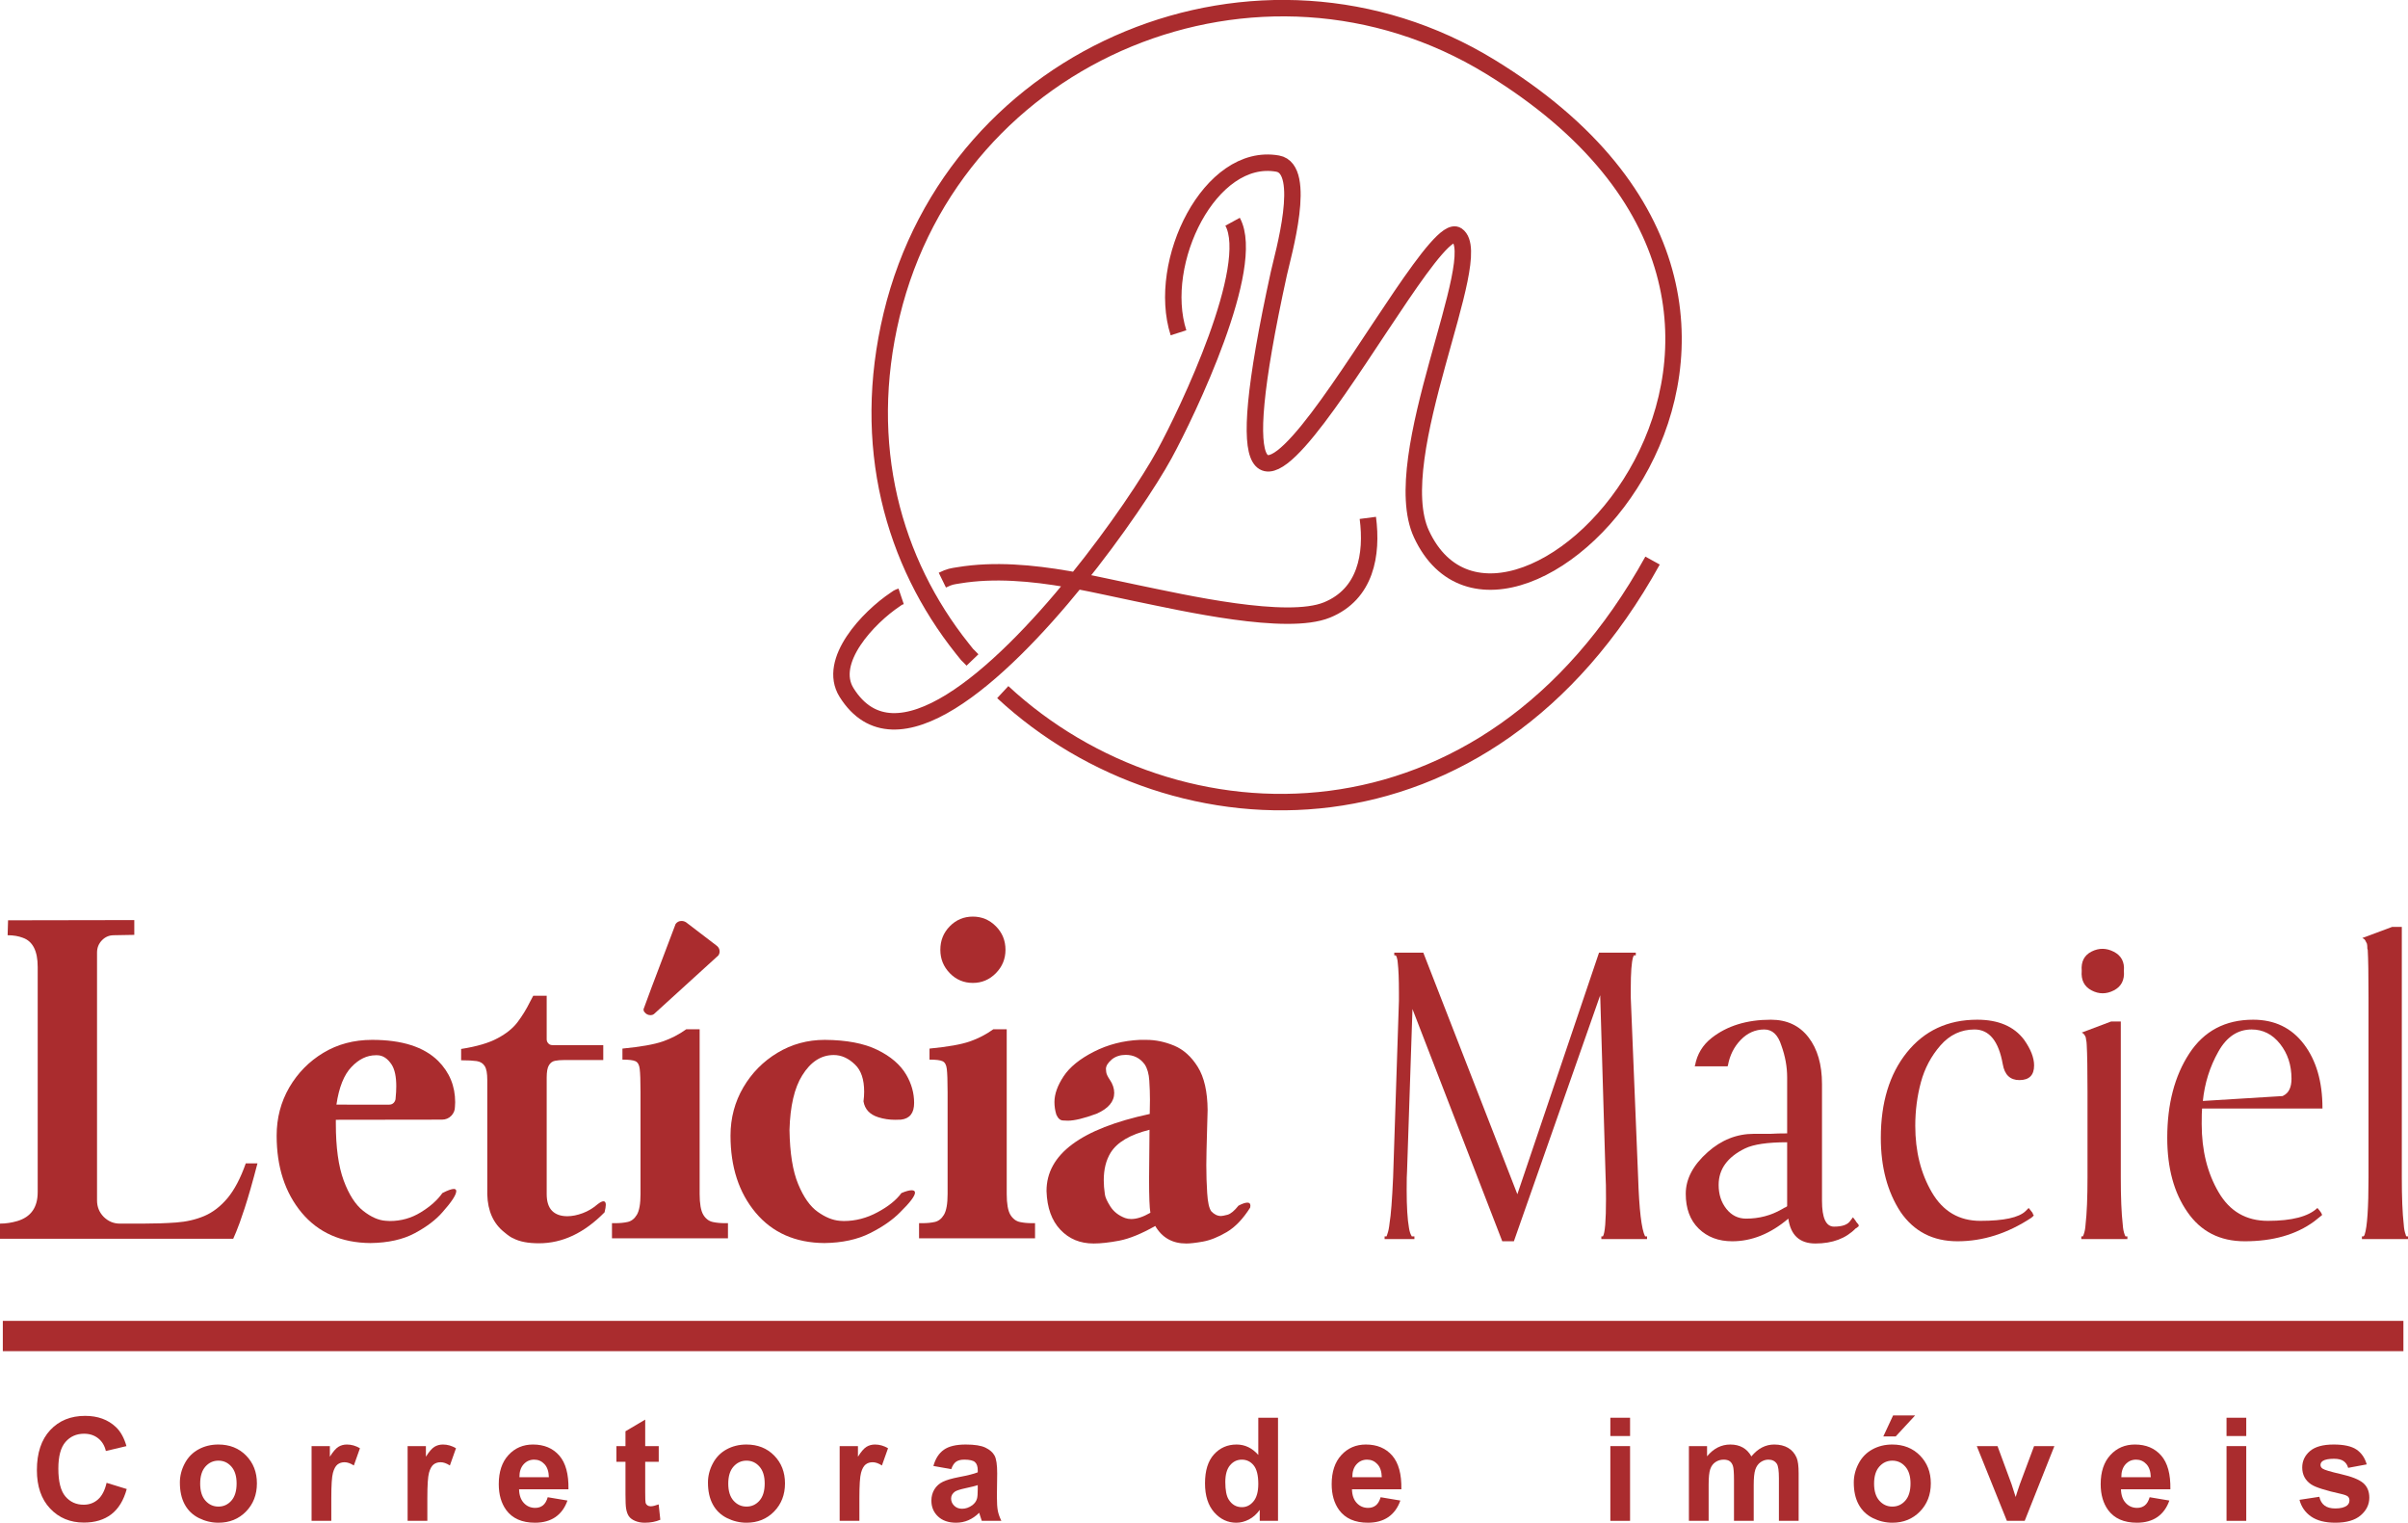<?xml version="1.0" encoding="UTF-8" standalone="no"?>
<svg
   xml:space="preserve"
   width="949.896mm"
   height="600.602mm"
   version="1.1"
   style="clip-rule:evenodd;fill-rule:evenodd;image-rendering:optimizeQuality;shape-rendering:geometricPrecision;text-rendering:geometricPrecision"
   viewBox="0 0 94989.552 60060.14"
   id="svg1151"
   sodipodi:docname="logo.svg"
   inkscape:version="1.1.2 (b8e25be833, 2022-02-05)"
   xmlns:inkscape="http://www.inkscape.org/namespaces/inkscape"
   xmlns:sodipodi="http://sodipodi.sourceforge.net/DTD/sodipodi-0.dtd"
   xmlns="http://www.w3.org/2000/svg"
   xmlns:svg="http://www.w3.org/2000/svg"><sodipodi:namedview
   id="namedview1153"
   pagecolor="#ffffff"
   bordercolor="#666666"
   borderopacity="1.0"
   inkscape:pageshadow="2"
   inkscape:pageopacity="0.0"
   inkscape:pagecheckerboard="0"
   inkscape:document-units="mm"
   showgrid="false"
   inkscape:zoom="0.20761106"
   inkscape:cx="1466.6849"
   inkscape:cy="700.82971"
   inkscape:window-width="2400"
   inkscape:window-height="1271"
   inkscape:window-x="2391"
   inkscape:window-y="-9"
   inkscape:window-maximized="1"
   inkscape:current-layer="_3131767891872" />
 <defs
   id="defs1093">
  <style
   type="text/css"
   id="style1091">
   <![CDATA[
    .str0 {stroke:#1A1A1A;stroke-width:648.45;stroke-miterlimit:22.926}
    .fil2 {fill:none}
    .fil1 {fill:#1A1A1A}
    .fil0 {fill:#1A1A1A;fill-rule:nonzero}
   ]]>
  </style>
 </defs>
 <g
   id="Camada_x0020_1"
   inkscape:label="Camada 1"
   inkscape:groupmode="layer"
   transform="translate(-3991.61,-21295.641)">
  <g
   id="_3131767891872">
   <path
   class="fil0"
   d="m 8196.05,79782.4 795.21,244.25 c -122.12,447.77 -325.66,780.06 -609.66,997.79 -284,216.79 -643.74,325.66 -1080.16,325.66 -540.55,0 -984.54,-184.6 -1332.92,-553.81 -347.43,-369.2 -521.62,-873.78 -521.62,-1514.68 0,-676.87 175.14,-1203.22 524.46,-1578.11 349.33,-374.88 809.41,-562.32 1379.31,-562.32 497.95,0 902.18,147.68 1212.69,442.09 185.55,174.19 323.77,424.12 416.54,750.72 l -812.25,193.12 c -48.28,-210.16 -148.63,-376.78 -301.04,-498.9 -153.36,-122.12 -338.91,-182.71 -556.65,-182.71 -301.99,0 -547.18,107.92 -734.62,324.71 -188.39,215.85 -282.11,566.12 -282.11,1050.81 0,513.1 92.78,879.47 277.38,1097.2 185.55,218.69 426,327.55 722.31,327.55 218.68,0 407.07,-69.1 564.22,-208.27 157.15,-139.16 270.75,-356.89 338.91,-655.1 z"
   id="path1096"
   style="fill:#aa2c2e;fill-opacity:1" />
   <path
   id="1"
   class="fil0"
   d="m 11087.2,79771.99 c 0,-259.39 63.43,-510.26 191.23,-752.61 127.8,-243.29 308.62,-427.9 542.45,-555.7 233.83,-127.8 494.16,-192.17 782.9,-192.17 445.88,0 810.35,144.84 1095.3,434.52 284.95,290.63 426.95,656.05 426.95,1099.09 0,446.84 -143.89,816.99 -430.73,1110.46 -287.79,293.47 -649.42,440.2 -1085.84,440.2 -269.8,0 -527.3,-61.53 -772.49,-183.65 -244.24,-122.13 -430.74,-301.05 -558.54,-537.72 -127.8,-235.72 -191.23,-523.51 -191.23,-862.42 z m 800.89,41.65 c 0,292.53 69.11,516.89 207.32,672.14 139.16,156.21 309.57,233.83 513.1,233.83 202.59,0 372.99,-77.62 510.26,-233.83 137.27,-155.25 206.38,-381.51 206.38,-677.82 0,-288.73 -69.11,-511.2 -206.38,-666.46 -137.27,-156.2 -307.67,-233.83 -510.26,-233.83 -203.53,0 -373.94,77.63 -513.1,233.83 -138.21,155.26 -207.32,379.62 -207.32,672.14 z"
   style="fill:#aa2c2e;fill-opacity:1" />
   <path
   id="2"
   class="fil0"
   d="m 17060.73,81281.94 h -778.17 v -2947.95 h 721.37 v 418.43 c 124.02,-197.86 235.72,-327.55 335.13,-389.08 99.4,-61.54 212.05,-91.83 337.96,-91.83 177.97,0 349.32,49.23 514.04,146.73 l -241.4,679.72 c -131.59,-85.2 -253.71,-127.8 -366.36,-127.8 -109.82,0 -202.59,30.29 -278.33,89.93 -75.73,60.59 -135.37,168.51 -178.92,325.66 -43.54,157.14 -65.32,486.59 -65.32,987.38 z"
   style="fill:#aa2c2e;fill-opacity:1" />
   <path
   id="3"
   class="fil0"
   d="m 20849.33,81281.94 h -778.17 v -2947.95 h 721.37 v 418.43 c 124.02,-197.86 235.72,-327.55 335.13,-389.08 99.4,-61.54 212.05,-91.83 337.96,-91.83 177.97,0 349.32,49.23 514.04,146.73 l -241.4,679.72 c -131.59,-85.2 -253.71,-127.8 -366.36,-127.8 -109.82,0 -202.59,30.29 -278.33,89.93 -75.73,60.59 -135.37,168.51 -178.92,325.66 -43.54,157.14 -65.32,486.59 -65.32,987.38 z"
   style="fill:#aa2c2e;fill-opacity:1" />
   <path
   id="4"
   class="fil0"
   d="m 25597.86,80350.41 778.17,130.64 c -99.4,284.95 -257.5,501.74 -472.39,651.32 -215.84,148.62 -485.65,223.41 -808.46,223.41 -512.16,0 -891.77,-167.56 -1136.96,-502.68 -194.07,-268.86 -291.58,-607.77 -291.58,-1017.68 0,-488.49 127.8,-871.89 382.46,-1148.32 254.66,-277.38 577.47,-415.59 967.5,-415.59 437.37,0 782.9,144.84 1036.61,434.52 252.77,289.69 373.94,733.68 362.58,1331.98 h -1948.26 c 5.68,230.99 68.16,410.85 188.39,539.6 119.28,128.75 268.86,193.12 446.83,193.12 122.12,0 224.36,-33.13 306.72,-99.4 83.31,-66.26 145.79,-173.24 188.39,-320.92 z m 45.44,-789.53 c -5.68,-226.25 -63.42,-398.55 -174.19,-515.94 -110.76,-118.33 -245.18,-177.03 -404.23,-177.03 -169.45,0 -309.56,62.49 -420.32,186.5 -110.76,124.01 -164.72,293.47 -162.83,506.47 z"
   style="fill:#aa2c2e;fill-opacity:1" />
   <path
   id="5"
   class="fil0"
   d="m 29977.19,78333.99 v 619.13 h -533.93 v 1193.75 c 0,242.35 4.74,383.41 15.15,423.17 10.41,39.76 33.13,72.89 70.05,99.4 35.98,25.56 79.52,38.81 131.59,38.81 72.9,0 177.03,-24.61 314.3,-74.78 l 65.32,605.87 c -180.82,77.63 -385.3,116.44 -614.39,116.44 -140.11,0 -266.02,-23.67 -378.67,-71 -112.66,-47.33 -195.02,-108.87 -247.09,-183.66 -53.01,-75.73 -88.98,-177.02 -109.81,-305.77 -16.1,-90.88 -24.62,-274.54 -24.62,-551.91 v -1290.32 h -357.84 v -619.13 h 357.84 v -585.05 l 778.17,-460.08 v 1045.13 z"
   style="fill:#aa2c2e;fill-opacity:1" />
   <path
   id="6"
   class="fil0"
   d="m 31918.82,79771.99 c 0,-259.39 63.43,-510.26 191.23,-752.61 127.8,-243.29 308.62,-427.9 542.45,-555.7 233.83,-127.8 494.16,-192.17 782.9,-192.17 445.88,0 810.35,144.84 1095.3,434.52 284.95,290.63 426.95,656.05 426.95,1099.09 0,446.84 -143.89,816.99 -430.73,1110.46 -287.79,293.47 -649.42,440.2 -1085.84,440.2 -269.8,0 -527.3,-61.53 -772.49,-183.65 -244.24,-122.13 -430.74,-301.05 -558.54,-537.72 -127.8,-235.72 -191.23,-523.51 -191.23,-862.42 z m 800.89,41.65 c 0,292.53 69.11,516.89 207.32,672.14 139.16,156.21 309.57,233.83 513.1,233.83 202.59,0 372.99,-77.62 510.26,-233.83 137.27,-155.25 206.38,-381.51 206.38,-677.82 0,-288.73 -69.11,-511.2 -206.38,-666.46 -137.27,-156.2 -307.67,-233.83 -510.26,-233.83 -203.53,0 -373.94,77.63 -513.1,233.83 -138.21,155.26 -207.32,379.62 -207.32,672.14 z"
   style="fill:#aa2c2e;fill-opacity:1" />
   <path
   id="7"
   class="fil0"
   d="m 37892.35,81281.94 h -778.17 v -2947.95 h 721.37 v 418.43 c 124.02,-197.86 235.72,-327.55 335.13,-389.08 99.4,-61.54 212.05,-91.83 337.96,-91.83 177.97,0 349.32,49.23 514.04,146.73 l -241.4,679.72 c -131.59,-85.2 -253.71,-127.8 -366.36,-127.8 -109.82,0 -202.59,30.29 -278.33,89.93 -75.73,60.59 -135.37,168.51 -178.92,325.66 -43.54,157.14 -65.32,486.59 -65.32,987.38 z"
   style="fill:#aa2c2e;fill-opacity:1" />
   <path
   id="8"
   class="fil0"
   d="m 41516.23,79242.8 -704.33,-124.96 c 79.52,-287.79 216.79,-500.79 410.86,-639.01 194.07,-138.21 482.81,-207.32 865.26,-207.32 347.43,0 606.82,40.71 777.22,123.07 169.46,82.36 289.69,186.49 358.8,313.35 69.1,126.85 104.13,358.79 104.13,697.7 l -11.36,908.81 c 0,258.44 12.31,449.67 36.92,572.74 24.61,123.06 71,254.65 139.16,394.76 h -772.49 c -19.88,-51.12 -45.44,-126.85 -74.78,-227.2 -12.31,-46.39 -21.78,-76.68 -27.46,-90.88 -132.53,130.64 -274.53,228.15 -426,293.47 -151.47,65.32 -312.41,98.45 -483.75,98.45 -301.99,0 -540.56,-82.36 -714.75,-247.08 -174.18,-163.78 -261.28,-372.05 -261.28,-623.86 0,-165.67 39.76,-314.3 119.28,-444.94 79.52,-129.69 190.29,-230.04 334.18,-299.15 142.95,-69.11 349.32,-129.69 619.13,-181.76 363.52,-68.16 616.28,-132.54 756.39,-191.23 v -78.57 c 0,-151.47 -36.92,-259.39 -110.76,-324.71 -74.79,-64.38 -214.9,-96.57 -420.32,-96.57 -139.17,0 -247.09,27.46 -324.71,83.31 -78.58,54.91 -141.06,152.42 -189.34,291.58 z m 1045.13,630.49 c -99.4,33.13 -257.49,72.89 -474.28,119.28 -215.85,46.38 -357.85,91.82 -424.11,135.37 -101.3,72.9 -152.42,163.78 -152.42,274.54 0,109.81 40.71,203.53 122.12,283.05 81.42,79.52 184.6,119.28 310.51,119.28 140.11,0 274.54,-46.38 402.34,-138.21 93.72,-71 156.2,-156.2 185.55,-258.44 19.88,-66.27 30.29,-193.12 30.29,-379.62 z"
   style="fill:#aa2c2e;fill-opacity:1" />
   <path
   id="9"
   class="fil0"
   d="m 54406.12,81281.94 h -721.36 v -432.63 c -120.23,168.51 -263.18,294.42 -426.96,379.62 -163.77,84.25 -329.44,126.85 -496.05,126.85 -339.86,0 -630.49,-136.32 -872.84,-409.91 -241.4,-273.59 -362.58,-654.15 -362.58,-1143.59 0,-499.84 117.39,-880.41 353.11,-1140.74 235.73,-260.34 532.98,-390.03 892.72,-390.03 329.44,0 615.34,137.27 855.79,410.86 v -1467.35 h 778.17 z m -2078.9,-1530.78 c 0,315.25 43.55,543.4 129.7,684.45 125.9,204.48 301.04,306.72 526.35,306.72 178.92,0 331.33,-76.68 456.3,-230.04 125.9,-153.36 188.38,-381.51 188.38,-686.34 0,-339.86 -60.58,-584.1 -182.7,-733.67 -122.13,-149.58 -277.38,-224.37 -467.66,-224.37 -184.6,0 -338.91,73.85 -463.87,221.53 -124.02,147.68 -186.5,368.25 -186.5,661.72 z"
   style="fill:#aa2c2e;fill-opacity:1" />
   <path
   id="10"
   class="fil0"
   d="m 58454.11,80350.41 778.17,130.64 c -99.4,284.95 -257.5,501.74 -472.39,651.32 -215.84,148.62 -485.65,223.41 -808.46,223.41 -512.16,0 -891.77,-167.56 -1136.96,-502.68 -194.07,-268.86 -291.58,-607.77 -291.58,-1017.68 0,-488.49 127.8,-871.89 382.46,-1148.32 254.66,-277.38 577.47,-415.59 967.5,-415.59 437.37,0 782.9,144.84 1036.61,434.52 252.77,289.69 373.94,733.68 362.58,1331.98 h -1948.26 c 5.68,230.99 68.16,410.85 188.39,539.6 119.28,128.75 268.86,193.12 446.83,193.12 122.12,0 224.36,-33.13 306.72,-99.4 83.31,-66.26 145.79,-173.24 188.39,-320.92 z m 45.44,-789.53 c -5.68,-226.25 -63.42,-398.55 -174.19,-515.94 -110.76,-118.33 -245.18,-177.03 -404.23,-177.03 -169.45,0 -309.56,62.49 -420.32,186.5 -110.76,124.01 -164.72,293.47 -162.83,506.47 z"
   style="fill:#aa2c2e;fill-opacity:1" />
   <path
   id="11"
   class="fil0"
   d="m 67515.64,77936.38 v -721.36 h 778.17 v 721.36 z m 0,3345.56 v -2947.95 h 778.17 v 2947.95 z"
   style="fill:#aa2c2e;fill-opacity:1" />
   <path
   id="12"
   class="fil0"
   d="m 70615.06,78333.99 h 715.69 v 402.34 c 256.55,-309.57 562.33,-464.82 917.33,-464.82 188.39,0 352.16,38.81 490.38,116.44 139.16,77.63 252.76,195.01 340.8,352.16 129.7,-157.15 269.81,-274.53 419.38,-352.16 149.58,-77.63 309.56,-116.44 479.97,-116.44 215.84,0 398.55,43.55 549.07,131.59 149.57,88.04 261.28,216.79 335.12,387.19 53.96,124.96 80.47,328.49 80.47,609.66 v 1881.99 H 74165.1 V 79599.7 c 0,-292.53 -26.51,-480.92 -80.47,-565.17 -71.94,-110.76 -183.65,-166.62 -333.23,-166.62 -108.86,0 -212.05,33.14 -308.61,99.41 -95.62,67.21 -165.67,164.72 -208.27,292.52 -42.6,128.75 -63.43,331.34 -63.43,608.71 v 1413.39 h -778.17 V 79668.8 c 0,-285.89 -14.2,-471.44 -41.65,-553.8 -27.45,-83.31 -70.06,-145.79 -128.75,-186.5 -57.75,-40.71 -137.27,-60.59 -236.67,-60.59 -120.23,0 -228.15,32.19 -323.76,96.57 -96.56,65.32 -164.72,158.09 -206.38,280.21 -41.65,122.12 -62.48,324.71 -62.48,606.82 v 1430.43 h -778.17 z"
   style="fill:#aa2c2e;fill-opacity:1" />
   <path
   id="13"
   class="fil0"
   d="m 77118.73,79771.99 c 0,-259.39 63.43,-510.26 191.23,-752.61 127.8,-243.29 308.62,-427.9 542.45,-555.7 233.83,-127.8 494.16,-192.17 782.9,-192.17 445.88,0 810.35,144.84 1095.3,434.52 284.95,290.63 426.95,656.05 426.95,1099.09 0,446.84 -143.89,816.99 -430.73,1110.46 -287.79,293.47 -649.42,440.2 -1085.84,440.2 -269.8,0 -527.3,-61.53 -772.49,-183.65 -244.24,-122.13 -430.74,-301.05 -558.54,-537.72 -127.8,-235.72 -191.23,-523.51 -191.23,-862.42 z m 800.89,41.65 c 0,292.53 69.11,516.89 207.32,672.14 139.16,156.21 309.57,233.83 513.1,233.83 202.59,0 372.99,-77.62 510.26,-233.83 137.27,-155.25 206.38,-381.51 206.38,-677.82 0,-288.73 -69.11,-511.2 -206.38,-666.46 -137.27,-156.2 -307.67,-233.83 -510.26,-233.83 -203.53,0 -373.94,77.63 -513.1,233.83 -138.21,155.26 -207.32,379.62 -207.32,672.14 z m 363.52,-1860.22 386.25,-829.28 h 869.05 l -766.81,829.28 z"
   style="fill:#aa2c2e;fill-opacity:1" />
   <path
   id="14"
   class="fil0"
   d="m 83158.53,81281.94 -1188.08,-2947.95 h 817.93 l 554.75,1504.27 160.94,502.68 c 42.6,-127.8 70.05,-212.05 80.46,-252.76 26.51,-83.31 53.96,-166.61 84.26,-249.92 l 562.32,-1504.27 H 85032 l -1171.04,2947.95 z"
   style="fill:#aa2c2e;fill-opacity:1" />
   <path
   id="15"
   class="fil0"
   d="m 88789.36,80350.41 778.17,130.64 c -99.4,284.95 -257.5,501.74 -472.39,651.32 -215.84,148.62 -485.65,223.41 -808.46,223.41 -512.16,0 -891.77,-167.56 -1136.96,-502.68 -194.07,-268.86 -291.58,-607.77 -291.58,-1017.68 0,-488.49 127.8,-871.89 382.46,-1148.32 254.66,-277.38 577.47,-415.59 967.5,-415.59 437.37,0 782.9,144.84 1036.61,434.52 252.77,289.69 373.94,733.68 362.58,1331.98 h -1948.26 c 5.68,230.99 68.16,410.85 188.39,539.6 119.28,128.75 268.86,193.12 446.83,193.12 122.12,0 224.36,-33.13 306.72,-99.4 83.31,-66.26 145.79,-173.24 188.39,-320.92 z m 45.44,-789.53 c -5.68,-226.25 -63.42,-398.55 -174.19,-515.94 -110.76,-118.33 -245.18,-177.03 -404.23,-177.03 -169.45,0 -309.56,62.49 -420.32,186.5 -110.76,124.01 -164.72,293.47 -162.83,506.47 z"
   style="fill:#aa2c2e;fill-opacity:1" />
   <path
   id="16"
   class="fil0"
   d="m 91822.51,77936.38 v -721.36 h 778.17 v 721.36 z m 0,3345.56 v -2947.95 h 778.17 v 2947.95 z"
   style="fill:#aa2c2e;fill-opacity:1" />
   <path
   id="17"
   class="fil0"
   d="m 94700.41,80452.65 783.85,-119.28 c 33.13,150.52 100.35,265.07 202.59,342.7 101.29,78.57 244.24,117.38 426.95,117.38 201.64,0 353.11,-36.92 455.35,-110.76 68.16,-52.06 102.24,-122.12 102.24,-209.21 0,-58.7 -18.93,-107.92 -55.85,-146.74 -38.82,-36.92 -125.91,-71.94 -260.34,-103.18 -629.54,-139.17 -1028.09,-266.02 -1196.6,-380.57 -233.83,-159.99 -350.27,-381.51 -350.27,-664.57 0,-256.55 101.3,-471.44 302.94,-645.63 201.64,-174.19 514.04,-261.28 937.21,-261.28 403.28,0 703.38,66.27 899.34,197.85 195.96,132.54 331.34,327.55 405.18,586 l -732.73,136.32 c -31.24,-115.5 -91.83,-204.48 -179.87,-266.02 -88.04,-61.53 -213.95,-91.83 -377.72,-91.83 -206.38,0 -354.06,28.4 -443.99,86.15 -59.64,40.71 -88.99,93.72 -88.99,158.1 0,55.85 25.56,103.18 77.63,142 71,52.07 314.29,124.96 730.83,219.63 416.54,94.66 707.17,210.16 871.89,347.43 163.78,138.21 245.19,332.28 245.19,580.31 0,269.8 -112.65,502.69 -338.91,696.75 -225.31,194.07 -559.49,291.58 -1002.53,291.58 -401.39,0 -719.47,-81.41 -954.25,-243.3 -233.83,-161.88 -387.19,-381.51 -459.14,-659.83 z"
   style="fill:#aa2c2e;fill-opacity:1" />
   <rect
   class="fil1"
   x="4102.63"
   y="73394.367"
   width="94697.328"
   height="1194.96"
   id="rect1115"
   style="fill:#aa2c2e;fill-opacity:1" />
   <path
   class="fil0"
   d="M 13191.36,70156.01 H 3991.61 v -597.88 c 229.21,0 458.41,-35 687.62,-102.08 532.9,-160.41 799.35,-539.55 799.35,-1137.44 v -8886.58 c 0,-627.05 -194.82,-1009.11 -581.61,-1146.18 -171.9,-67.08 -372.45,-102.08 -604.53,-102.08 l 17.19,-589.13 4979.5,-8.75 v 583.3 l -807.95,14.58 c -183.37,0 -340.95,67.08 -469.87,201.24 -128.93,134.16 -191.96,294.56 -191.96,484.14 v 9773.19 c 0,256.66 88.82,472.48 263.58,650.38 177.64,174.99 389.66,265.41 633.18,265.41 h 916.83 c 469.87,0 905.36,-14.59 1309.33,-43.75 401.11,-29.17 770.71,-113.74 1108.79,-256.65 335.21,-142.91 638.91,-376.23 913.95,-702.88 275.05,-329.57 515.71,-787.46 722,-1373.67 h 461.28 c -194.82,746.62 -363.87,1338.67 -507.12,1773.23 -143.26,437.48 -254.99,746.62 -332.35,927.45 z"
   id="path1117"
   style="fill:#aa2c2e;fill-opacity:1" />
   <path
   id="path1119"
   class="fil0"
   d="m 18606.34,70325.17 c -1151.75,-8.75 -2057.12,-411.23 -2716.08,-1198.69 -656.1,-790.37 -985.59,-1802.39 -985.59,-3038.99 0,-694.13 166.18,-1327.01 498.52,-1901.56 335.22,-571.63 782.17,-1026.61 1343.72,-1364.92 561.55,-338.32 1203.33,-510.39 1925.33,-510.39 1177.54,0 2042.8,277.07 2604.35,831.2 446.95,449.14 670.42,991.61 670.42,1630.33 l -8.59,172.07 c 0,142.91 -48.71,262.49 -146.12,361.65 -97.41,99.16 -220.61,151.65 -366.73,151.65 l -4185.86,5.84 v 154.57 c 0,936.2 103.13,1679.91 309.42,2239.88 206.29,557.05 464.14,956.61 770.71,1198.68 309.42,242.07 604.52,373.31 891.03,390.81 l 160.45,8.75 c 441.22,0 848.06,-113.74 1220.52,-344.15 372.45,-227.49 656.09,-481.22 850.93,-758.29 209.14,-107.91 361,-163.32 461.27,-163.32 57.3,5.83 85.95,34.99 85.95,84.58 0,148.74 -183.37,428.72 -547.22,837.03 -257.87,297.48 -618.87,571.64 -1085.87,822.45 -467.01,250.82 -1051.48,382.07 -1750.56,390.82 z m 739.19,-5459.7 c 71.63,0 131.8,-23.33 180.5,-75.82 45.84,-52.5 71.63,-110.83 71.63,-180.83 17.19,-169.15 25.78,-326.65 25.78,-469.55 0,-376.23 -60.17,-656.22 -177.63,-845.79 -163.32,-250.82 -355.27,-376.23 -578.75,-376.23 h -51.57 c -346.67,0 -667.56,154.58 -959.79,463.73 -295.11,306.23 -492.8,802.03 -593.08,1484.49 z"
   style="fill:#aa2c2e;fill-opacity:1" />
   <path
   id="path1121"
   class="fil0"
   d="m 25253.3,70333.92 c -429.76,0 -767.83,-64.17 -1014.23,-195.41 -80.22,-29.17 -197.69,-107.91 -352.41,-239.15 -432.62,-341.23 -656.1,-839.96 -673.29,-1496.17 v -4511.83 c 0,-256.65 -31.51,-437.47 -100.28,-545.38 -65.9,-107.91 -171.9,-174.99 -318.02,-198.32 -146.12,-20.42 -349.54,-32.09 -613.12,-32.09 v -446.22 c 615.99,-96.25 1094.45,-236.24 1438.26,-422.89 346.67,-183.74 607.39,-396.65 790.76,-638.72 180.5,-242.07 340.94,-498.72 472.74,-767.04 l 143.26,-271.23 H 25557 v 1717.82 c 0,61.24 20.05,116.66 63.03,160.4 40.11,46.67 94.55,70 163.31,70 h 2005.55 v 589.13 h -1561.46 c -123.2,0 -234.94,8.75 -340.94,29.17 -103.15,20.41 -183.37,78.74 -240.67,174.99 -60.17,96.24 -88.82,259.57 -88.82,487.06 v 4596.4 c 0,297.49 71.62,516.22 212.01,659.13 143.26,142.91 343.81,212.91 601.67,212.91 189.09,0 392.52,-40.84 604.53,-119.58 212.02,-78.75 406.84,-195.41 587.34,-349.98 100.28,-78.75 177.63,-119.58 234.93,-119.58 60.17,0 91.69,46.67 91.69,137.08 0,67.08 -17.2,166.24 -48.71,297.48 -802.22,816.62 -1661.74,1222.02 -2587.16,1222.02 z"
   style="fill:#aa2c2e;fill-opacity:1" />
   <path
   id="path1123"
   class="fil0"
   d="m 32708.21,70138.51 h -4575.52 v -597.88 h 143.26 c 166.17,0 326.62,-14.59 472.74,-46.67 148.98,-32.08 272.18,-128.32 366.72,-285.81 94.55,-160.41 143.26,-431.65 143.26,-813.71 v -4024.77 c 0,-443.31 -11.46,-746.62 -31.52,-909.95 -17.19,-160.41 -74.5,-262.48 -166.17,-306.23 -91.68,-43.75 -266.46,-64.16 -515.71,-64.16 v -434.56 c 721.99,-70 1249.16,-163.33 1584.38,-279.99 338.08,-116.66 647.5,-277.07 931.14,-481.22 h 530.05 v 6492.13 c 0,387.9 48.7,662.05 143.24,822.46 94.56,157.49 223.48,256.65 386.79,288.73 137.52,29.16 292.24,43.75 461.28,43.75 h 126.06 z m -3048.43,-8802 c -100.28,0 -180.5,-37.92 -243.54,-119.58 -28.64,-32.08 -40.11,-69.99 -40.11,-110.83 0,-20.41 421.17,-1143.26 1266.37,-3365.64 57.3,-78.74 134.65,-119.58 234.93,-119.58 63.03,0 120.33,17.5 177.63,52.5 l 1183.28,904.12 c 94.55,64.16 140.39,145.82 140.39,247.9 0,52.5 -14.33,102.08 -48.7,154.57 l -2544.19,2315.71 c -37.24,26.25 -80.22,40.83 -126.06,40.83 z"
   style="fill:#aa2c2e;fill-opacity:1" />
   <path
   id="path1125"
   class="fil0"
   d="m 36510.16,70325.17 c -1146.03,-8.75 -2051.4,-411.23 -2710.36,-1198.69 -661.83,-790.37 -991.31,-1802.39 -991.31,-3038.99 0,-694.13 169.03,-1327.01 504.25,-1901.56 335.22,-571.63 785.03,-1026.61 1346.58,-1364.92 561.55,-338.32 1186.14,-510.39 1868.03,-510.39 856.65,5.83 1547.14,137.07 2071.45,393.73 527.17,256.65 908.22,583.3 1143.15,982.86 206.29,352.89 309.44,723.29 309.44,1111.19 0,399.56 -171.9,618.29 -518.58,659.12 l -234.93,5.84 c -223.48,0 -446.96,-32.08 -664.7,-102.08 -335.21,-107.91 -527.18,-314.98 -578.75,-624.13 17.19,-134.16 25.78,-262.49 25.78,-382.06 0,-484.14 -120.33,-842.87 -361,-1070.36 -257.85,-250.82 -538.63,-376.23 -839.46,-376.23 -498.52,0 -911.09,268.32 -1243.43,804.96 -306.57,489.97 -475.61,1207.43 -501.39,2152.37 14.32,912.87 128.92,1624.5 343.8,2137.8 212.02,510.39 467.01,874.95 767.84,1087.86 297.97,212.9 587.34,332.48 868.12,355.81 l 160.45,8.75 c 458.41,0 902.49,-113.74 1329.38,-344.15 426.9,-227.49 742.06,-481.22 945.48,-758.29 177.63,-75.83 312.29,-110.83 401.11,-110.83 88.82,0 134.65,29.17 134.65,93.33 0,131.24 -194.82,390.81 -587.33,775.79 -292.24,297.48 -684.75,571.64 -1183.27,822.45 -498.52,250.82 -1100.19,382.07 -1805,390.82 z"
   style="fill:#aa2c2e;fill-opacity:1" />
   <path
   id="path1127"
   class="fil0"
   d="m 44821.73,70138.51 h -4575.52 v -597.88 h 143.26 c 166.17,0 326.62,-14.59 472.73,-46.67 148.99,-32.08 272.19,-128.32 366.73,-285.81 94.54,-160.41 143.26,-431.65 143.26,-813.71 v -4024.77 c 0,-443.31 -11.46,-746.62 -31.52,-909.95 -17.2,-160.41 -74.5,-262.48 -166.17,-306.23 -91.69,-43.75 -266.46,-64.16 -515.71,-64.16 v -434.56 c 721.99,-70 1249.16,-163.33 1584.37,-279.99 338.09,-116.66 647.51,-277.07 931.15,-481.22 h 530.04 v 6492.13 c 0,387.9 48.71,662.05 143.25,822.46 94.56,157.49 223.48,256.65 386.79,288.73 137.52,29.16 292.23,43.75 461.28,43.75 h 126.06 z m -2452.5,-10073.6 c -358.13,0 -661.83,-128.32 -911.09,-384.98 -249.27,-256.65 -372.46,-562.88 -372.46,-921.61 0,-364.56 123.19,-673.71 372.46,-927.45 249.26,-253.73 552.96,-382.06 911.09,-382.06 352.41,0 656.1,128.33 908.23,382.06 252.12,253.74 378.19,562.89 378.19,927.45 0,358.73 -126.07,664.96 -378.19,921.61 -252.13,256.66 -555.82,384.98 -908.23,384.98 z"
   style="fill:#aa2c2e;fill-opacity:1" />
   <path
   id="path1129"
   class="fil0"
   d="m 50781.07,70342.67 c -541.49,0 -948.34,-230.41 -1217.65,-691.22 -541.5,306.24 -1011.37,498.73 -1409.62,577.47 -398.24,75.83 -739.19,113.75 -1022.83,113.75 -532.9,0 -968.39,-180.83 -1309.33,-542.47 -343.81,-361.65 -524.31,-866.21 -547.23,-1516.59 v -17.49 c 0,-1440.76 1358.04,-2449.87 4071.27,-3033.17 l 8.59,-562.88 c 0,-233.32 -8.59,-484.14 -25.78,-752.46 -17.2,-268.32 -77.37,-481.22 -183.37,-641.63 -186.23,-250.82 -435.5,-373.31 -747.79,-373.31 -206.28,0 -386.78,55.41 -535.76,169.16 -163.31,137.07 -243.53,265.4 -243.53,384.97 0,11.67 2.86,55.42 11.45,128.33 8.6,72.91 57.31,174.99 146.12,306.23 111.75,166.24 169.05,338.32 169.05,513.31 0,341.23 -232.08,615.38 -696.22,819.53 -498.52,183.74 -876.71,274.16 -1134.57,274.16 -28.64,0 -94.54,-2.92 -197.69,-8.75 -103.14,-5.84 -189.1,-81.67 -254.98,-230.41 -51.58,-166.24 -74.5,-329.56 -74.5,-495.8 0,-312.07 120.33,-650.38 361,-1014.95 240.66,-364.56 638.92,-688.29 1194.74,-971.19 555.82,-282.9 1160.35,-437.48 1807.85,-466.64 h 269.32 c 358.13,0 722,75.83 1088.73,227.49 363.86,151.65 676.16,428.72 931.14,837.03 254.99,408.31 383.93,977.03 389.66,1706.16 l -17.2,615.38 c -22.91,772.87 -34.38,1292.01 -34.38,1554.49 0,376.23 11.47,743.71 34.38,1102.44 22.92,358.73 74.5,597.88 160.44,717.46 117.48,125.41 246.4,186.66 386.79,186.66 42.98,0 128.93,-17.5 254.99,-49.58 126.07,-35 269.32,-154.58 432.63,-358.73 154.71,-81.67 272.18,-119.58 352.4,-119.58 77.36,0 117.47,37.91 117.47,119.58 l -8.59,75.83 c -280.78,443.3 -587.34,767.04 -922.56,965.36 -338.07,198.32 -650.37,323.73 -939.74,376.23 -292.24,52.49 -512.85,75.83 -664.7,75.83 z m -2165.99,-965.37 c 217.74,0 469.87,-81.66 756.38,-247.9 -34.38,-186.66 -51.57,-632.88 -51.57,-1332.84 0,-352.9 5.73,-1000.36 17.19,-1939.47 -764.98,189.57 -1277.82,489.97 -1535.68,907.03 -180.5,294.56 -269.32,656.21 -269.32,1084.94 0,169.15 14.33,352.89 42.98,545.38 11.46,113.75 83.09,277.07 214.88,484.14 131.8,207.07 323.75,358.73 581.61,457.89 74.49,26.25 154.72,40.83 243.53,40.83 z"
   style="fill:#aa2c2e;fill-opacity:1" />
   <path
   class="fil0"
   d="m 68886.62,70062.45 h 76.34 v 105.08 h -1801.7 v -105.08 h 61.08 c 81.43,-128.44 122.15,-618.83 122.15,-1471.17 0,-443.69 -5.09,-729.75 -15.27,-858.18 l -213.76,-7180.71 -3404.92,9702.71 h -458.06 l -3542.33,-9159.78 -213.76,6392.58 c -10.18,105.09 -15.26,350.28 -15.26,735.59 0,665.52 30.53,1167.59 91.6,1506.19 20.36,128.44 50.9,227.68 91.61,297.74 10.19,11.67 15.28,23.35 15.28,35.03 h 106.87 v 105.08 h -1175.68 v -105.08 h 76.34 c 10.18,-11.68 15.27,-29.19 15.27,-52.55 10.18,-11.67 15.27,-23.35 15.27,-35.02 40.71,-105.09 71.25,-256.87 91.61,-455.36 50.89,-291.9 96.71,-887.38 137.42,-1786.42 152.69,-4576.97 229.03,-6894.65 229.03,-6953.03 v -350.27 c 0,-513.75 -15.27,-899.05 -45.8,-1155.92 0,-58.38 -15.28,-140.11 -45.82,-245.2 l -15.26,-17.51 -15.27,-35.03 h -61.08 v -105.08 h 1145.15 l 3710.29,9527.57 3221.69,-9527.57 h 1450.52 v 105.08 h -76.34 l -30.54,70.06 c -61.07,198.49 -91.61,612.98 -91.61,1243.48 v 350.28 l 290.1,7093.14 c 40.73,1272.67 132.33,2049.12 274.84,2329.35 z"
   id="path1131"
   style="fill:#aa2c2e;fill-opacity:1" />
   <path
   id="path1133"
   class="fil0"
   d="m 73177.12,66016.73 h 656.55 c 193.4,-11.67 412.26,-17.51 656.56,-17.51 v -2206.75 c 0,-420.34 -76.35,-840.67 -229.04,-1261 -132.33,-420.34 -356.27,-630.51 -671.82,-630.51 -356.27,0 -666.72,137.2 -931.39,411.58 -264.65,274.39 -432.61,610.07 -503.86,1007.05 l -15.27,35.03 h -1297.83 l 15.26,-35.03 c 81.44,-443.68 300.29,-805.64 656.56,-1085.86 610.74,-478.71 1389.44,-718.07 2336.11,-718.07 631.09,0 1124.79,230.6 1481.05,691.8 356.27,461.2 534.4,1077.1 534.4,1847.72 v 4606.15 c 0,677.21 157.78,1015.81 473.33,1015.81 325.73,0 539.5,-75.89 641.29,-227.68 l 106.88,-140.11 106.88,140.11 c 0,11.68 20.36,40.87 61.08,87.57 l 45.8,52.54 c 0,11.68 5.09,23.35 15.27,35.03 0,35.03 -15.27,58.38 -45.81,70.05 -20.35,23.36 -45.8,40.87 -76.34,52.55 -386.8,396.98 -916.12,595.47 -1587.94,595.47 -620.93,0 -977.2,-326.93 -1068.81,-980.78 -702.36,595.47 -1440.34,893.21 -2213.96,893.21 -539.49,0 -979.73,-166.38 -1320.74,-499.15 -340.99,-332.76 -511.49,-791.04 -511.49,-1374.84 0,-583.8 290.1,-1132.56 870.31,-1646.31 539.49,-478.71 1145.15,-718.07 1816.97,-718.07 z m -1389.45,2014.1 c 0,373.63 101.79,688.88 305.38,945.75 203.57,256.87 463.14,385.31 778.7,385.31 508.95,0 977.2,-122.6 1404.72,-367.79 l 122.15,-70.06 c 20.35,0 50.89,-17.51 91.61,-52.54 v -2522 c -773.62,0 -1328.38,81.73 -1664.29,245.19 -692.18,338.6 -1038.27,817.32 -1038.27,1436.14 z"
   style="fill:#aa2c2e;fill-opacity:1" />
   <path
   id="path1135"
   class="fil0"
   d="m 78185.24,66174.36 c 0,-1389.44 341,-2510.33 1023,-3362.67 692.18,-864.02 1618.48,-1296.03 2778.9,-1296.03 834.68,0 1450.53,262.71 1847.51,788.12 264.65,373.63 396.98,712.24 396.98,1015.81 0,385.31 -193.4,577.96 -580.21,577.96 -366.44,0 -585.3,-210.17 -656.55,-630.5 -162.86,-910.72 -534.4,-1366.09 -1114.61,-1366.09 -529.31,0 -977.19,210.17 -1343.65,630.51 -366.44,420.33 -623.47,904.88 -771.06,1453.65 -147.6,548.77 -221.4,1120.89 -221.4,1716.36 0,1004.13 218.85,1879.83 656.56,2627.09 437.69,747.26 1073.89,1120.89 1908.58,1120.89 926.3,0 1521.78,-128.44 1786.43,-385.31 l 122.16,-122.59 152.67,192.65 c 0,11.68 5.1,29.19 15.28,52.54 l 30.54,35.03 c 0,23.35 -30.54,58.38 -91.62,105.08 -936.47,618.83 -1908.58,928.24 -2916.31,928.24 -967.02,0 -1715.18,-385.31 -2244.5,-1155.92 -519.13,-793.96 -778.7,-1768.9 -778.7,-2924.82 z"
   style="fill:#aa2c2e;fill-opacity:1" />
   <path
   id="path1137"
   class="fil0"
   d="m 86170.75,62058.59 -61.07,-35.03 1160.42,-437.85 h 381.71 v 6147.39 c 0,793.96 25.45,1412.79 76.34,1856.47 10.19,163.46 35.63,297.74 76.35,402.82 l 30.54,70.06 h 76.34 v 105.08 h -1816.97 v -105.08 h 61.07 l 30.54,-70.06 c 40.72,-105.08 66.16,-239.36 76.35,-402.82 50.89,-443.68 76.34,-1062.51 76.34,-1856.47 v -3362.67 c 0,-887.38 -10.18,-1506.2 -30.54,-1856.48 0,-70.05 -10.18,-151.79 -30.54,-245.19 0,-46.71 -20.35,-99.25 -61.07,-157.63 z m 1603.22,-2469.46 c 30.53,361.95 -101.79,618.82 -397,770.61 -295.19,151.79 -587.83,151.79 -877.94,0 -290.1,-151.79 -419.89,-408.66 -389.35,-770.61 -30.54,-361.96 99.25,-615.91 389.35,-761.86 290.11,-145.95 582.75,-143.03 877.94,8.76 295.21,151.79 427.53,402.82 397,753.1 z"
   style="fill:#aa2c2e;fill-opacity:1" />
   <path
   id="path1139"
   class="fil0"
   d="m 95591.52,69221.78 -305.38,245.19 c -712.53,525.42 -1628.66,788.13 -2748.36,788.13 -977.19,0 -1730.45,-385.31 -2259.76,-1155.92 -529.32,-758.93 -793.97,-1733.88 -793.97,-2924.82 0,-1331.06 290.1,-2440.27 870.31,-3327.64 580.21,-887.38 1420,-1331.06 2519.34,-1331.06 844.86,0 1511.59,321.09 2000.19,963.26 488.6,642.18 732.9,1482.85 732.9,2522.01 v 17.51 h -4748.56 c -10.18,93.41 -15.26,297.74 -15.26,612.99 0,1039.16 223.93,1938.2 671.81,2697.14 437.7,747.26 1084.08,1120.89 1939.13,1120.89 946.65,0 1598.12,-169.3 1954.39,-507.9 122.15,140.11 183.22,233.52 183.22,280.22 z m -4702.75,-4501.08 3130.08,-192.65 h 15.26 l 30.54,-17.51 c 213.77,-105.09 320.64,-326.93 320.64,-665.53 0,-537.09 -150.14,-995.38 -450.43,-1374.84 -300.28,-379.47 -674.36,-569.21 -1122.24,-569.21 -549.67,0 -987.38,291.9 -1313.11,875.7 -335.9,595.47 -539.49,1243.49 -610.74,1944.04 z"
   style="fill:#aa2c2e;fill-opacity:1" />
   <path
   id="path1141"
   class="fil0"
   d="m 97255.8,70027.42 15.27,-35.03 c 101.79,-303.57 152.69,-1056.67 152.69,-2259.29 v -7110.65 c 0,-887.37 -10.19,-1506.2 -30.54,-1856.48 l -15.27,-52.54 c 0,-81.73 -5.09,-145.95 -15.27,-192.65 -50.9,-116.76 -91.61,-180.98 -122.15,-192.65 l -61.07,-35.03 1175.69,-437.85 h 381.72 v 9877.85 c 0,793.96 25.44,1412.79 76.34,1856.47 10.17,163.46 35.62,297.74 76.34,402.82 0,23.35 10.18,46.7 30.53,70.06 h 61.08 v 105.08 h -1816.97 v -105.08 h 61.08 z"
   style="fill:#aa2c2e;fill-opacity:1" />
   <path
   class="fil2 str0"
   d="m 42353.47,47326.42 c -328.25,-342.36 -107.78,-82.02 -404.06,-453.61 C 39233.94,43467.18 37923.2,38868 39164.77,33710.62 41674.53,23285.39 53706.76,18377.51 62778.55,23930.04 78925.37,33813 63472.43,49699.2 60064.32,42358.7 c -1404.49,-3025.15 2612.25,-10952.71 1403.92,-11783.48 -1315.81,-904.68 -10987.66,19603.92 -7028.92,1506.86 159.69,-730.01 1148.62,-4119.93 -46.79,-4333.41 -2661.83,-475.34 -4805.07,3891.85 -3912.24,6673.26"
   id="path1143"
   style="stroke:#aa2c2e;stroke-opacity:1" />
   <path
   class="fil2 str0"
   d="M 69180.38,43406.96 C 62635.85,55249.47 50355.46,54910.31 43548.15,48594.5"
   id="path1145"
   style="stroke:#aa2c2e;stroke-opacity:1" />
   <path
   class="fil2 str0"
   d="m 57949.1,41722.26 c 188.6,1445.89 -77.13,3003.31 -1609.82,3631.45 -1586.85,650.34 -5656.88,-279.92 -7524.95,-664.51 -829.08,-170.69 -1601.7,-348.45 -2360.75,-490.34 -114.97,-21.49 -229.62,-42.17 -344.12,-61.86 -1391.22,-239.36 -2889.23,-383.4 -4300.97,-149.3 -259.89,43.09 -341.39,42.86 -643.38,190.57 m -1625.55,639.27 c -145.13,49.06 -127.38,53.02 -234.39,124.36 -1044.26,696.17 -2697.4,2423.63 -1918.68,3668.87 1920.15,3070.5 6016.67,-647.92 9067.09,-4411.91 1593.9,-1966.75 2902.19,-3945.94 3465.15,-4975.56 931.3,-1703.3 3655.17,-7422.24 2695.51,-9181.57"
   id="path1147"
   style="stroke:#aa2c2e;stroke-opacity:1" />
  </g>
 </g>
</svg>
